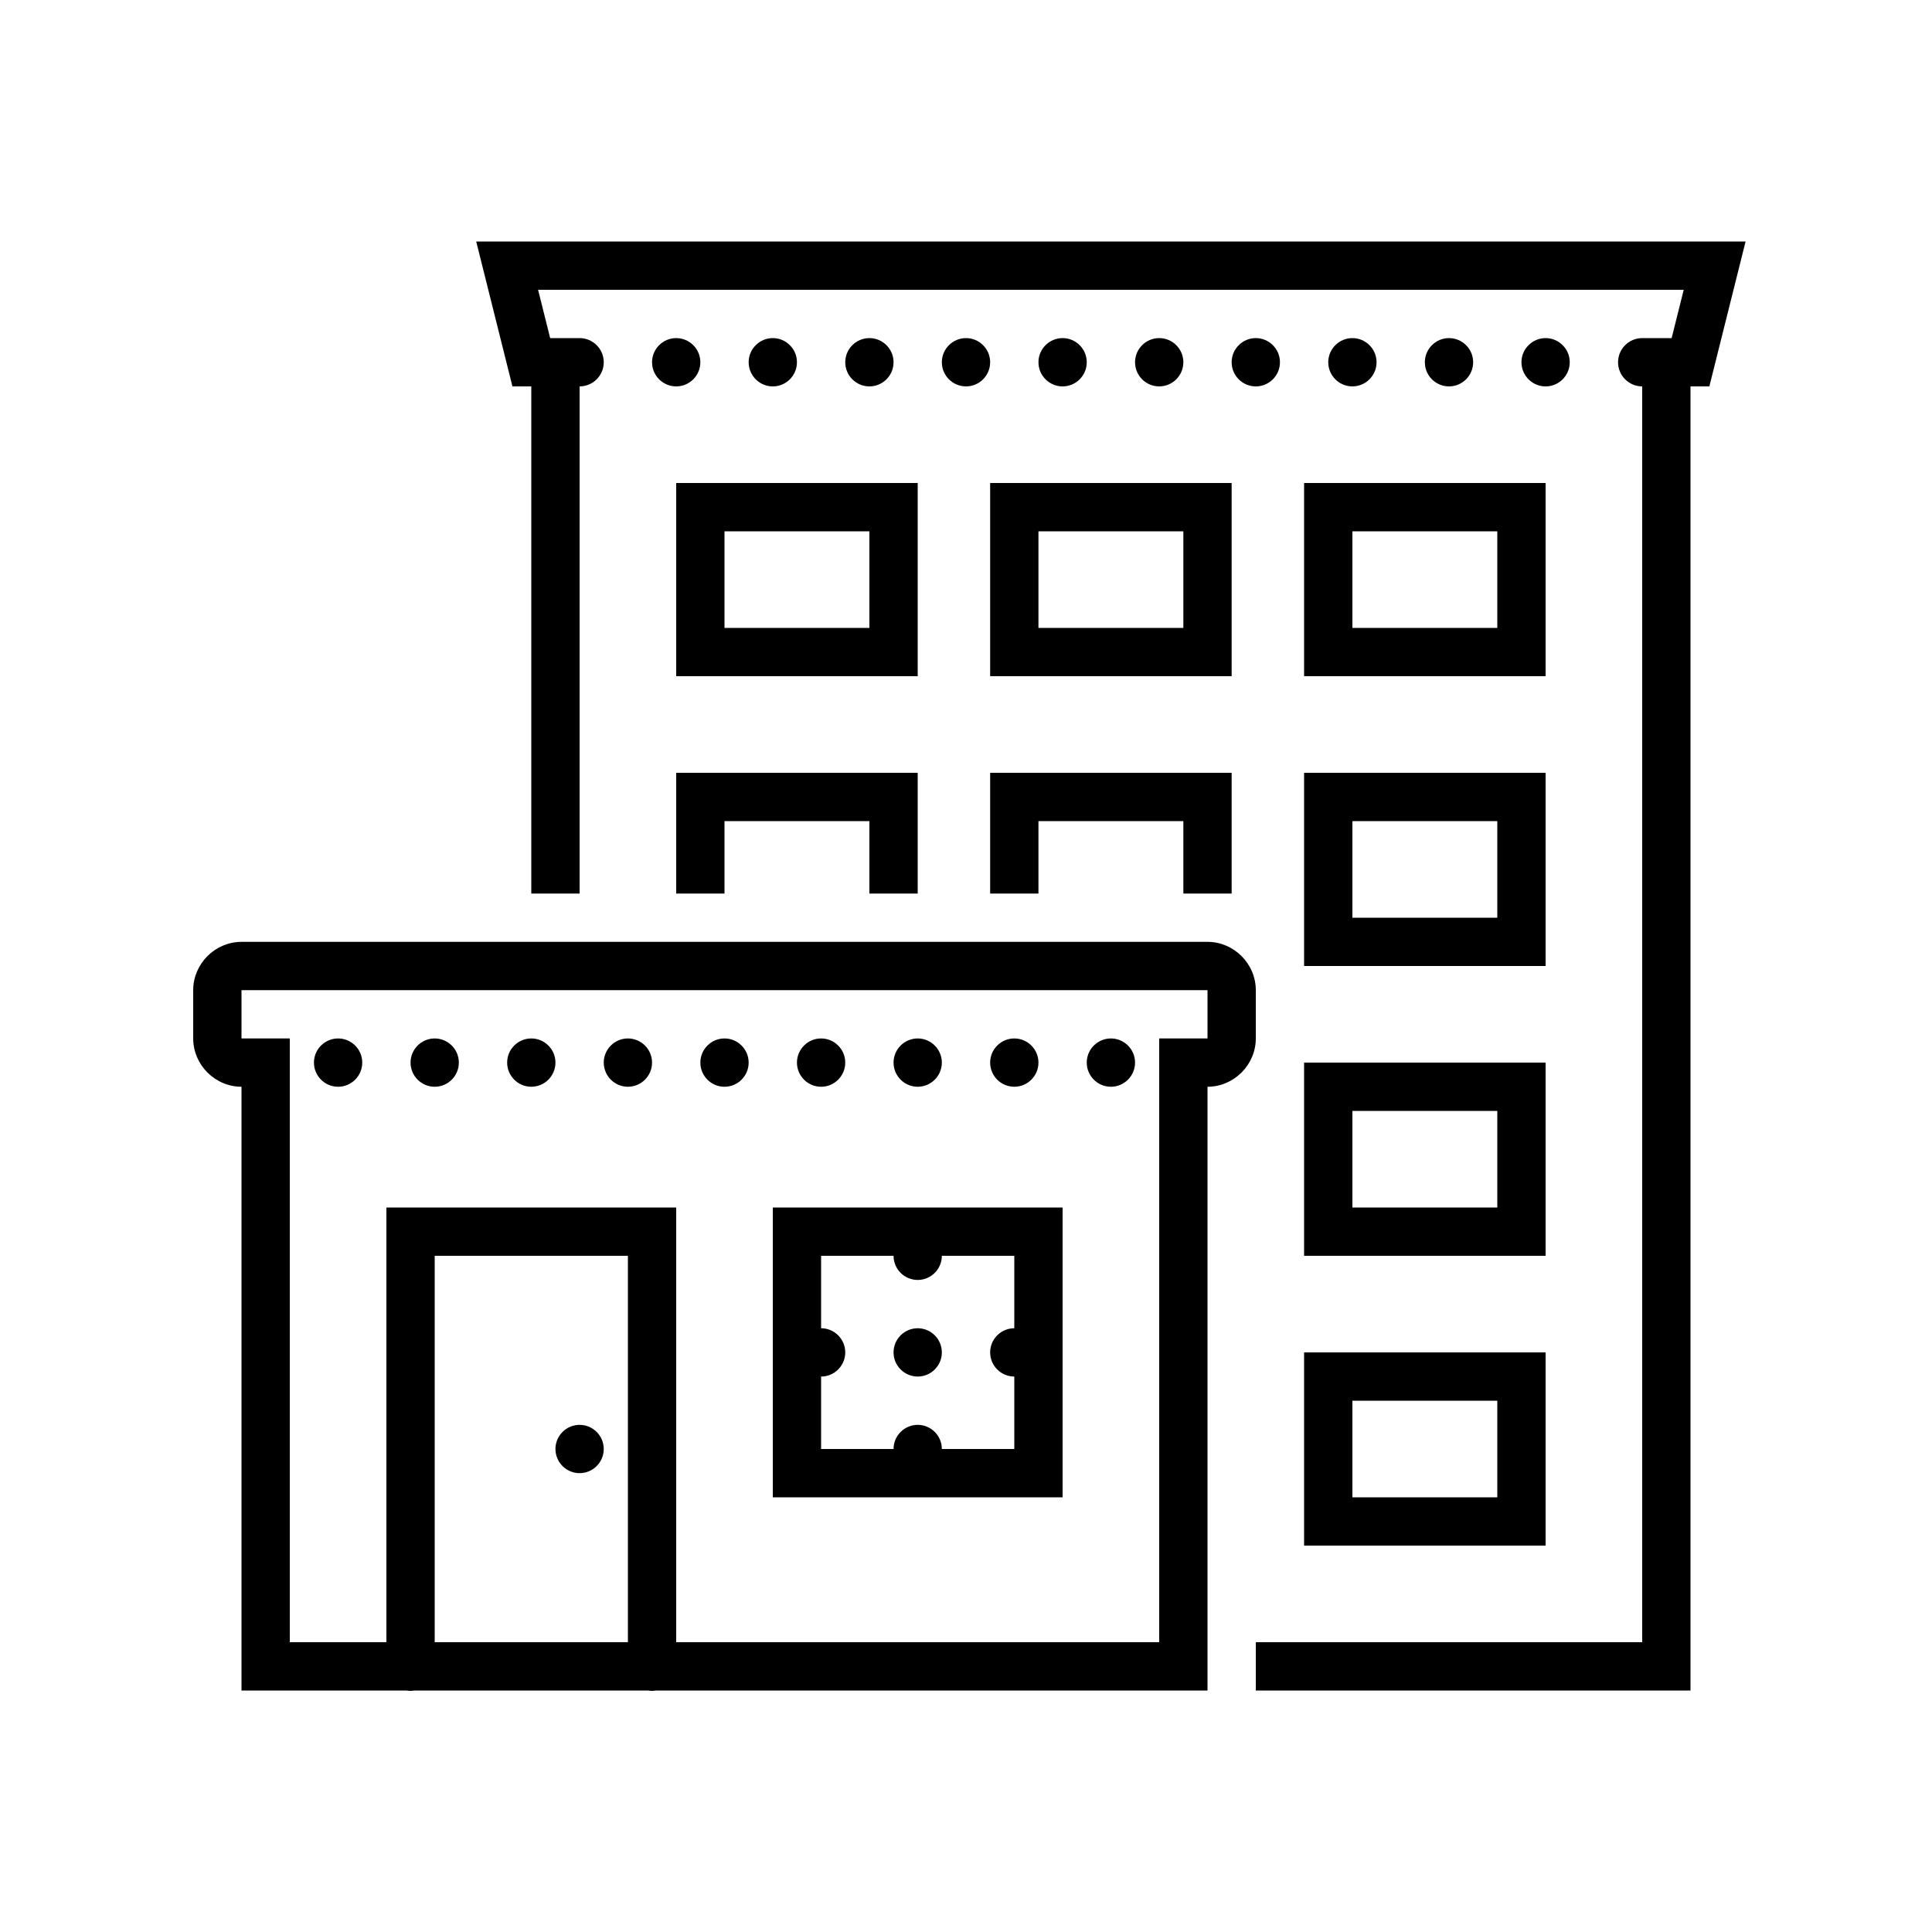 <svg xmlns="http://www.w3.org/2000/svg" viewBox="0 0 80 80"><path d="M 19.719 10 L 21.219 16 L 22 16 L 22 37 L 24 37 L 24 16 C 24.551 16 25 15.551 25 15 C 25 14.449 24.551 14 24 14 L 22.781 14 L 22.281 12 L 69.719 12 L 69.219 14 L 68 14 C 67.449 14 67 14.449 67 15 C 67 15.551 67.449 16 68 16 L 68 68 L 52 68 L 52 70 L 70 70 L 70 16 L 70.781 16 L 72.281 10 Z M 28 14 C 27.449 14 27 14.449 27 15 C 27 15.551 27.449 16 28 16 C 28.551 16 29 15.551 29 15 C 29 14.449 28.551 14 28 14 Z M 32 14 C 31.449 14 31 14.449 31 15 C 31 15.551 31.449 16 32 16 C 32.551 16 33 15.551 33 15 C 33 14.449 32.551 14 32 14 Z M 36 14 C 35.449 14 35 14.449 35 15 C 35 15.551 35.449 16 36 16 C 36.551 16 37 15.551 37 15 C 37 14.449 36.551 14 36 14 Z M 40 14 C 39.449 14 39 14.449 39 15 C 39 15.551 39.449 16 40 16 C 40.551 16 41 15.551 41 15 C 41 14.449 40.551 14 40 14 Z M 44 14 C 43.449 14 43 14.449 43 15 C 43 15.551 43.449 16 44 16 C 44.551 16 45 15.551 45 15 C 45 14.449 44.551 14 44 14 Z M 48 14 C 47.449 14 47 14.449 47 15 C 47 15.551 47.449 16 48 16 C 48.551 16 49 15.551 49 15 C 49 14.449 48.551 14 48 14 Z M 52 14 C 51.449 14 51 14.449 51 15 C 51 15.551 51.449 16 52 16 C 52.551 16 53 15.551 53 15 C 53 14.449 52.551 14 52 14 Z M 56 14 C 55.449 14 55 14.449 55 15 C 55 15.551 55.449 16 56 16 C 56.551 16 57 15.551 57 15 C 57 14.449 56.551 14 56 14 Z M 60 14 C 59.449 14 59 14.449 59 15 C 59 15.551 59.449 16 60 16 C 60.551 16 61 15.551 61 15 C 61 14.449 60.551 14 60 14 Z M 64 14 C 63.449 14 63 14.449 63 15 C 63 15.551 63.449 16 64 16 C 64.551 16 65 15.551 65 15 C 65 14.449 64.551 14 64 14 Z M 28 20 L 28 28 L 38 28 L 38 20 Z M 41 20 L 41 28 L 51 28 L 51 20 Z M 54 20 L 54 28 L 64 28 L 64 20 Z M 30 22 L 36 22 L 36 26 L 30 26 Z M 43 22 L 49 22 L 49 26 L 43 26 Z M 56 22 L 62 22 L 62 26 L 56 26 Z M 28 32 L 28 37 L 30 37 L 30 34 L 36 34 L 36 37 L 38 37 L 38 32 Z M 41 32 L 41 37 L 43 37 L 43 34 L 49 34 L 49 37 L 51 37 L 51 32 Z M 54 32 L 54 40 L 64 40 L 64 32 Z M 56 34 L 62 34 L 62 38 L 56 38 Z M 10 39 C 8.906 39 8 39.906 8 41 L 8 43 C 8 44.094 8.906 45 10 45 L 10 70 L 16.832 70 C 16.941 70.02 17.051 70.02 17.156 70 L 26.832 70 C 26.941 70.02 27.051 70.02 27.156 70 L 50 70 L 50 45 C 51.094 45 52 44.094 52 43 L 52 41 C 52 39.906 51.094 39 50 39 Z M 10 41 L 50 41 L 50 43 L 48 43 L 48 68 L 28 68 L 28 50 L 16 50 L 16 68 L 12 68 L 12 43 L 10 43 Z M 14 43 C 13.449 43 13 43.449 13 44 C 13 44.551 13.449 45 14 45 C 14.551 45 15 44.551 15 44 C 15 43.449 14.551 43 14 43 Z M 18 43 C 17.449 43 17 43.449 17 44 C 17 44.551 17.449 45 18 45 C 18.551 45 19 44.551 19 44 C 19 43.449 18.551 43 18 43 Z M 22 43 C 21.449 43 21 43.449 21 44 C 21 44.551 21.449 45 22 45 C 22.551 45 23 44.551 23 44 C 23 43.449 22.551 43 22 43 Z M 26 43 C 25.449 43 25 43.449 25 44 C 25 44.551 25.449 45 26 45 C 26.551 45 27 44.551 27 44 C 27 43.449 26.551 43 26 43 Z M 30 43 C 29.449 43 29 43.449 29 44 C 29 44.551 29.449 45 30 45 C 30.551 45 31 44.551 31 44 C 31 43.449 30.551 43 30 43 Z M 34 43 C 33.449 43 33 43.449 33 44 C 33 44.551 33.449 45 34 45 C 34.551 45 35 44.551 35 44 C 35 43.449 34.551 43 34 43 Z M 38 43 C 37.449 43 37 43.449 37 44 C 37 44.551 37.449 45 38 45 C 38.551 45 39 44.551 39 44 C 39 43.449 38.551 43 38 43 Z M 42 43 C 41.449 43 41 43.449 41 44 C 41 44.551 41.449 45 42 45 C 42.551 45 43 44.551 43 44 C 43 43.449 42.551 43 42 43 Z M 46 43 C 45.449 43 45 43.449 45 44 C 45 44.551 45.449 45 46 45 C 46.551 45 47 44.551 47 44 C 47 43.449 46.551 43 46 43 Z M 54 44 L 54 52 L 64 52 L 64 44 Z M 56 46 L 62 46 L 62 50 L 56 50 Z M 32 50 L 32 62 L 44 62 L 44 50 Z M 18 52 L 26 52 L 26 68 L 18 68 Z M 34 52 L 37 52 C 37 52.551 37.449 53 38 53 C 38.551 53 39 52.551 39 52 L 42 52 L 42 55 C 41.449 55 41 55.449 41 56 C 41 56.551 41.449 57 42 57 L 42 60 L 39 60 C 39 59.449 38.551 59 38 59 C 37.449 59 37 59.449 37 60 L 34 60 L 34 57 C 34.551 57 35 56.551 35 56 C 35 55.449 34.551 55 34 55 Z M 38 55 C 37.449 55 37 55.449 37 56 C 37 56.551 37.449 57 38 57 C 38.551 57 39 56.551 39 56 C 39 55.449 38.551 55 38 55 Z M 54 56 L 54 64 L 64 64 L 64 56 Z M 56 58 L 62 58 L 62 62 L 56 62 Z M 24 59 C 23.449 59 23 59.449 23 60 C 23 60.551 23.449 61 24 61 C 24.551 61 25 60.551 25 60 C 25 59.449 24.551 59 24 59 Z"></path></svg>